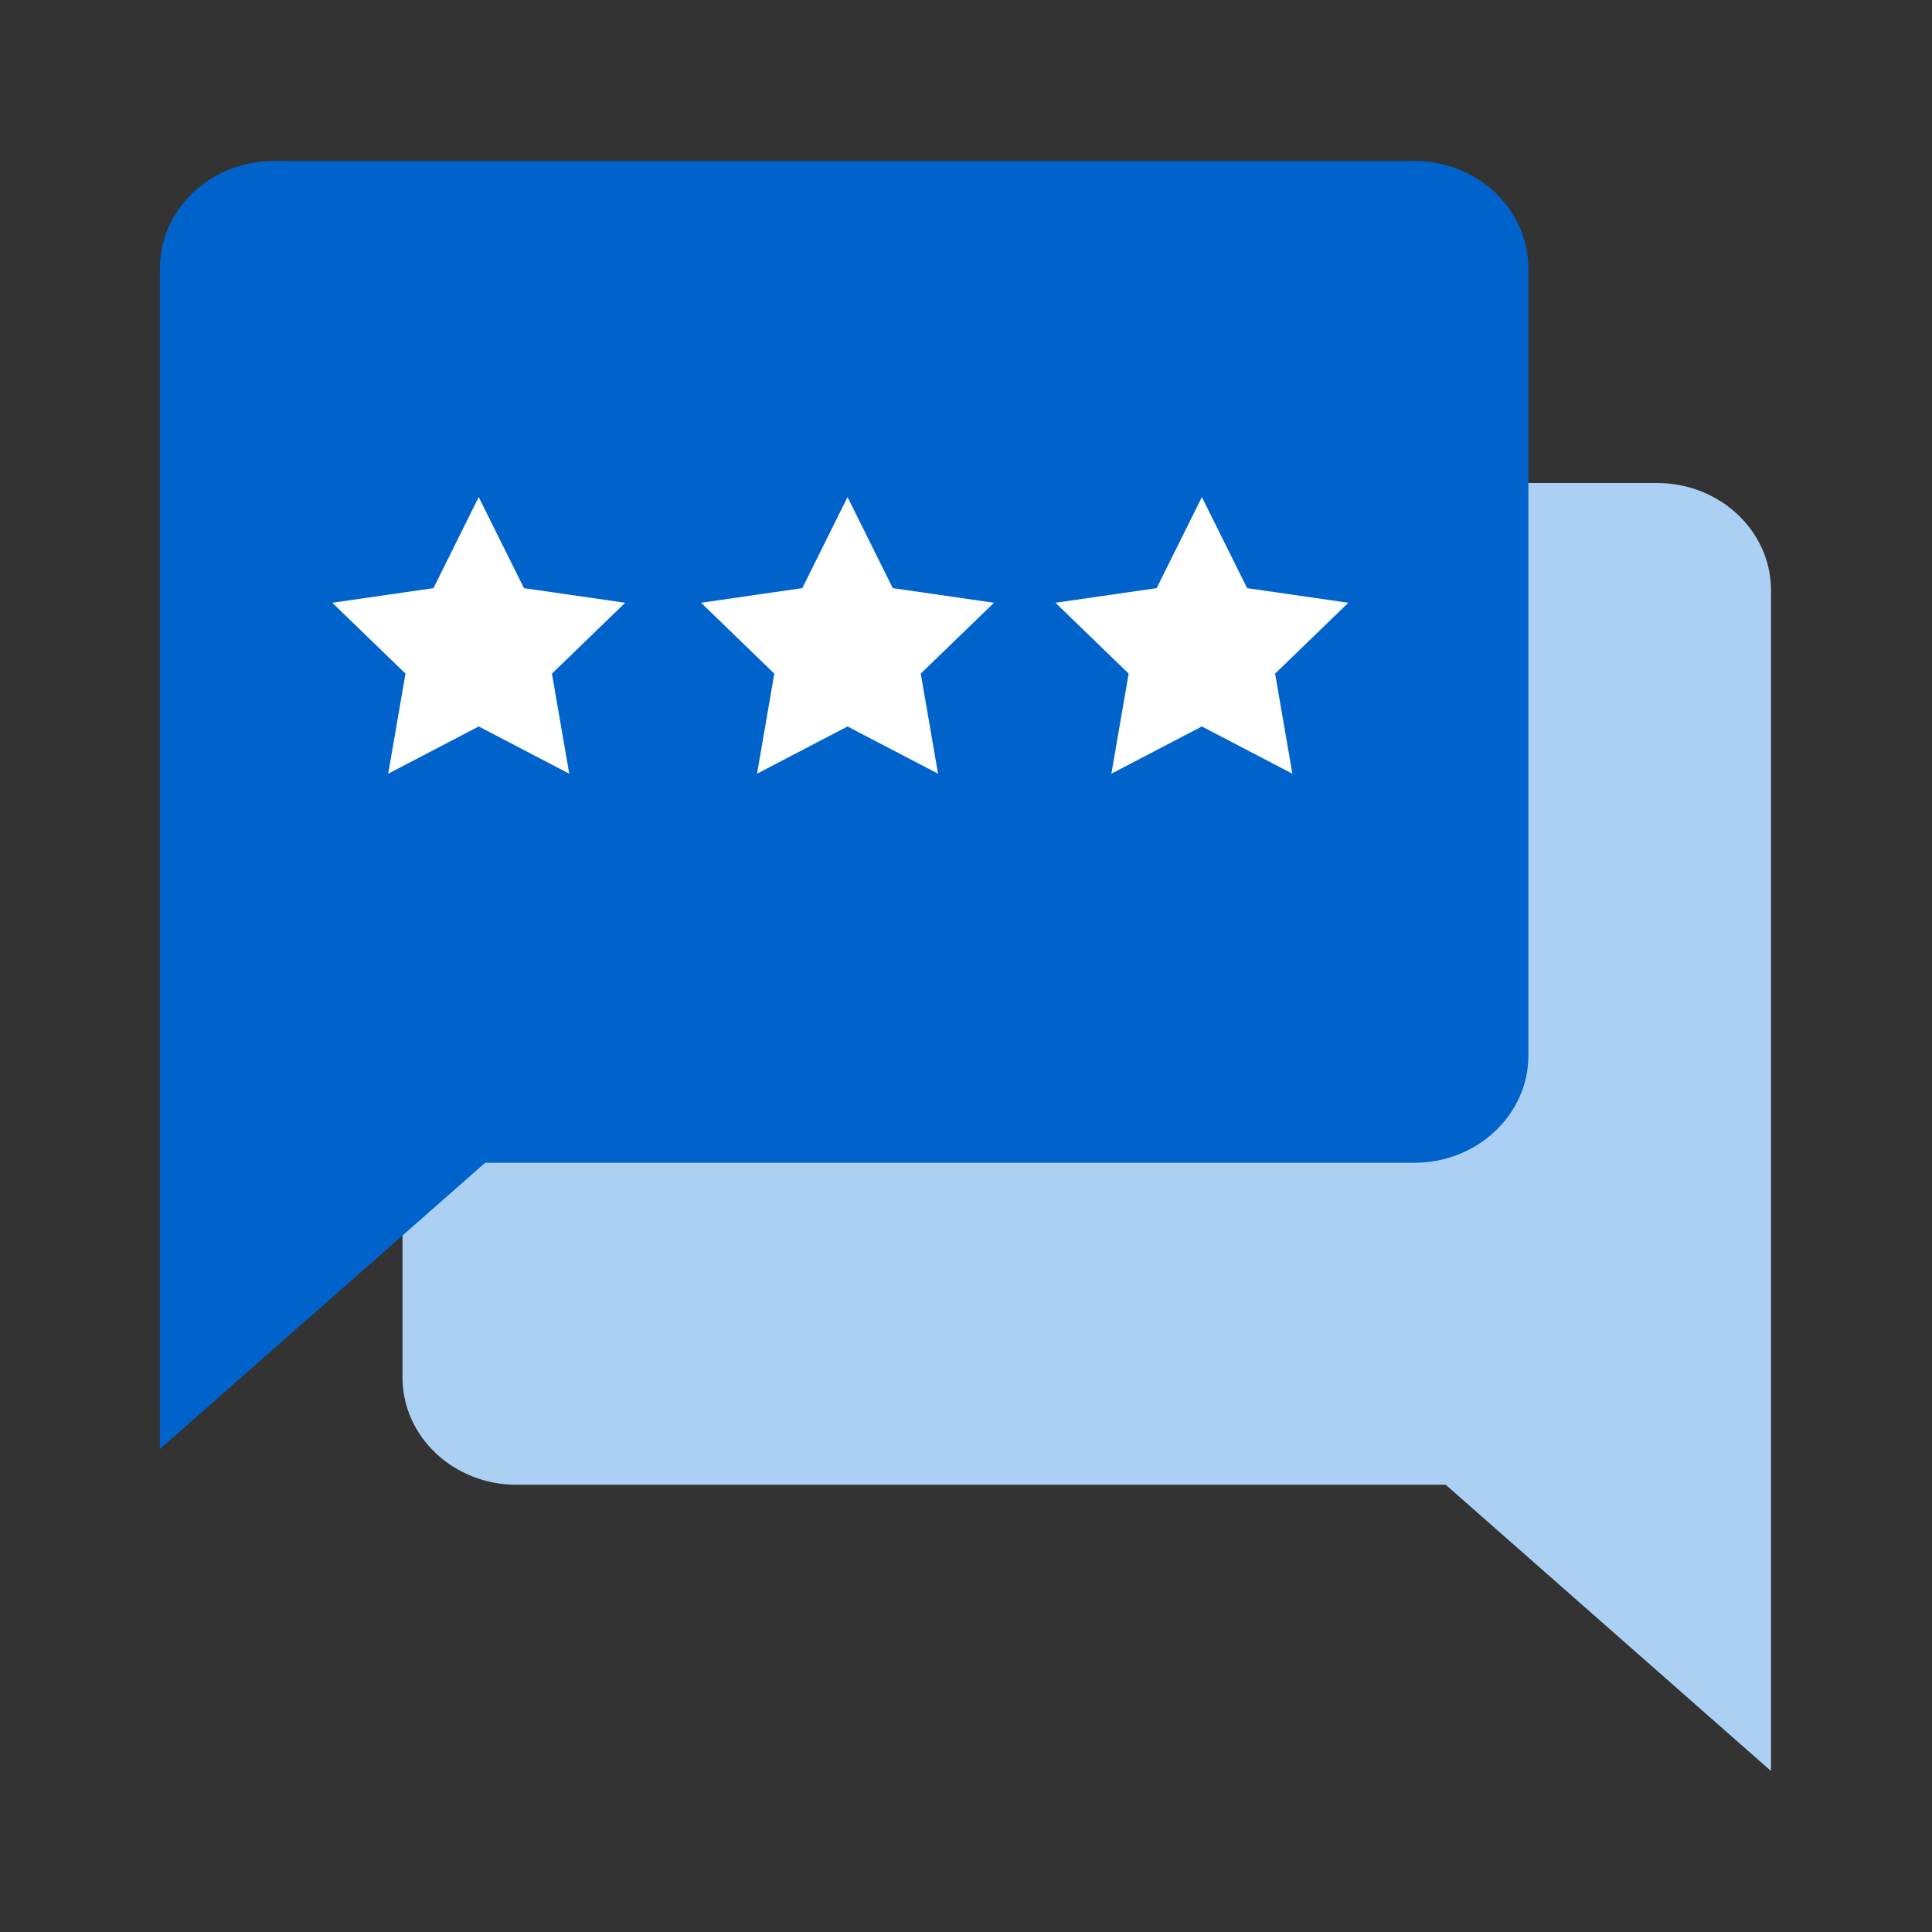 <?xml version="1.0" encoding="utf-8"?>
<!DOCTYPE svg PUBLIC "-//W3C//DTD SVG 1.1//EN" "http://www.w3.org/Graphics/SVG/1.1/DTD/svg11.dtd">
<svg version="1.1" id="Layer_1" xmlns="http://www.w3.org/2000/svg" xmlns:xlink="http://www.w3.org/1999/xlink" x="0px" y="0px"
	width="100px" height="100px" viewBox="0 0 216 216" enable-background="new 0 0 216 216" xml:space="preserve">
<rect x="0" y="0" width="216" height="216" fill="#333333" stroke="none"/>
<path fill="#ABD0F4" d="M57.75,54h127.5c7.039,0,12.75,5.371,12.75,12v132l-36.365-32H57.75C50.711,166,45,160.625,45,154V66
	C45,59.371,50.711,54,57.75,54z"/>
<path fill="#0063CB" d="M158.125,18h-127.5c-7.039,0-12.75,5.371-12.75,12v132l36.365-32h103.885c7.039,0,12.75-5.375,12.75-12V30
	C170.875,23.371,165.164,18,158.125,18z"/>
<g>
	<path fill="#FFFFFF" d="M53.521,55.575l5.06,10.181l11.313,1.633l-8.186,7.923L63.641,86.5l-10.119-5.281L43.402,86.5l1.933-11.188
		l-8.186-7.923l11.313-1.633L53.521,55.575z"/>
	<path fill="#FFFFFF" d="M94.756,55.575l5.059,10.181l11.313,1.633l-8.187,7.923l1.934,11.188l-10.118-5.281L84.637,86.5
		l1.932-11.188l-8.186-7.923l11.313-1.633L94.756,55.575z"/>
	<path fill="#FFFFFF" d="M134.371,55.575l5.061,10.181l11.313,1.633l-8.186,7.923L144.49,86.5l-10.119-5.281L124.253,86.5
		l1.933-11.188L118,67.389l11.313-1.633L134.371,55.575z"/>
</g>
</svg>
